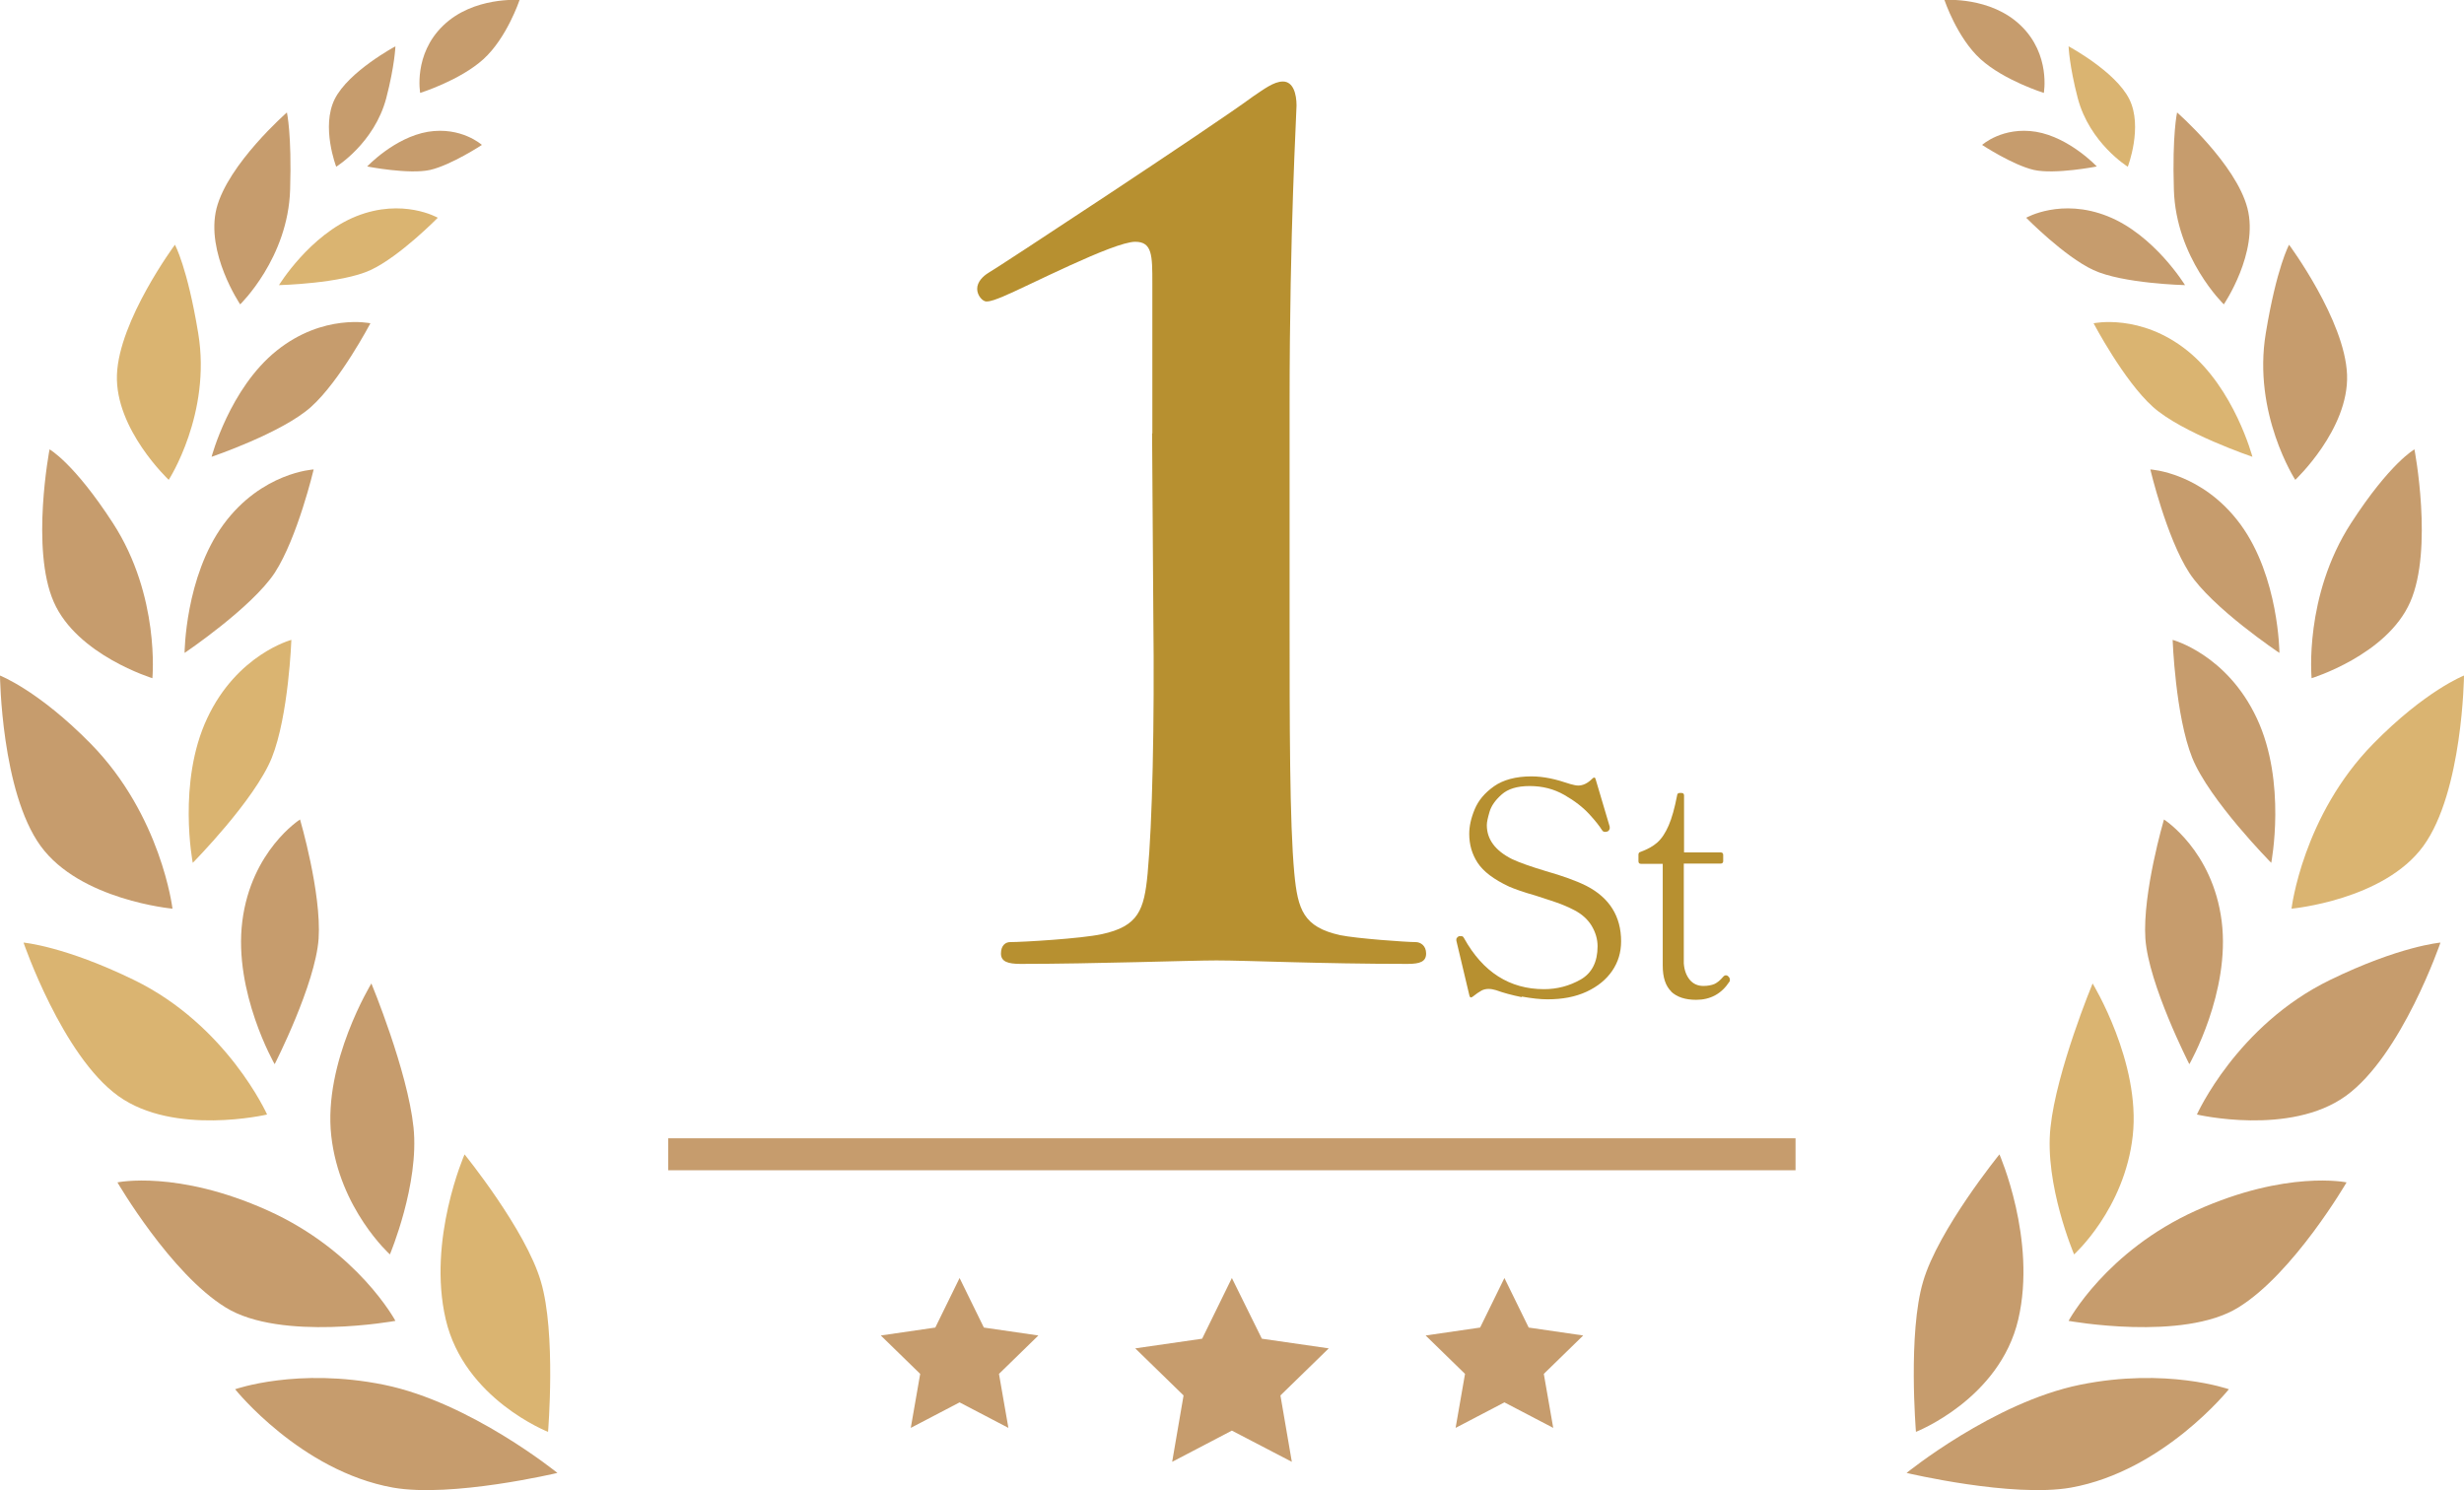 <?xml version="1.0" encoding="UTF-8"?><svg id="_レイヤー_2" xmlns="http://www.w3.org/2000/svg" viewBox="0 0 99.45 60.16"><defs><style>.cls-1{fill:#b79030;}.cls-2{fill:#dab471;}.cls-3{fill:#c69c6d;}</style></defs><g id="artwork"><g><path class="cls-1" d="M46.51,17.49v-6.06c0-1.11,0-1.67-.69-1.67-.88,0-4.35,1.8-5.36,2.22-.23,.09-.46,.19-.65,.19-.14,0-.37-.23-.37-.51s.23-.51,.46-.65c.19-.09,9.06-5.92,10.68-7.12,.42-.28,.83-.6,1.2-.6,.42,0,.55,.51,.55,.97,0,.37-.28,4.95-.28,12.02v8.56c0,4.44,0,8.37,.19,10.41,.14,1.48,.37,2.17,1.85,2.5,.69,.14,2.68,.28,3.05,.28,.19,0,.42,.14,.42,.46s-.23,.42-.74,.42c-3.52,0-6.48-.14-7.72-.14-1.06,0-4.95,.14-7.91,.14-.51,0-.79-.09-.79-.42s.19-.46,.37-.46c.51,0,2.87-.14,3.7-.32,1.48-.32,1.71-.97,1.85-2.45,.19-2.04,.28-5.97,.23-10.41l-.05-7.35Z"/><g><path class="cls-1" d="M61.41,40.25c-.39-.08-.73-.17-1.03-.28-.1-.03-.2-.05-.3-.05s-.2,.02-.29,.07c-.09,.05-.21,.13-.36,.25-.03,.02-.06,.03-.08,.02s-.03-.03-.04-.06l-.53-2.23v-.07s.03-.08,.11-.11h.07c.06-.01,.1,.02,.13,.08,.76,1.37,1.84,2.06,3.23,2.06,.53,0,1.02-.13,1.48-.39,.45-.26,.68-.71,.68-1.34,0-.29-.08-.56-.24-.83-.16-.26-.39-.47-.7-.63-.25-.13-.49-.23-.72-.31-.23-.08-.52-.17-.85-.28-.5-.14-.85-.27-1.06-.36-.62-.29-1.04-.61-1.27-.96-.23-.35-.34-.74-.34-1.17,0-.3,.07-.63,.22-.99s.4-.66,.78-.93c.37-.26,.88-.4,1.51-.4,.25,0,.5,.03,.75,.08,.25,.05,.52,.13,.82,.23,.14,.04,.24,.06,.32,.06,.19,0,.38-.09,.57-.28,.06-.06,.11-.06,.13,.02l.57,1.92v.08s-.02,.08-.08,.11c-.05,.02-.08,.02-.11,.02-.05,0-.09-.02-.12-.07-.1-.16-.27-.38-.52-.65s-.58-.53-1-.77c-.42-.24-.88-.36-1.4-.36s-.88,.12-1.13,.34c-.26,.23-.42,.46-.49,.7-.07,.24-.11,.41-.11,.54,0,.57,.34,1.03,1.02,1.37,.3,.14,.75,.3,1.35,.48,.35,.1,.66,.2,.91,.29,.25,.09,.5,.19,.74,.31,.93,.48,1.4,1.23,1.4,2.24,0,.44-.12,.84-.36,1.19-.24,.35-.58,.63-1.03,.84-.45,.21-.98,.31-1.58,.31-.3,0-.64-.04-1.03-.11Z"/><path class="cls-1" d="M67.46,40.03c-.24-.23-.35-.58-.35-1.05v-4.11h-.88c-.06,0-.1-.03-.1-.1v-.27c0-.06,.03-.1,.08-.11,.27-.1,.5-.22,.68-.38,.18-.16,.33-.39,.46-.69,.13-.3,.24-.7,.34-1.21,0-.06,.04-.1,.1-.1h.08c.06,0,.1,.03,.1,.1v2.3h1.48c.06,0,.1,.03,.1,.1v.25c0,.06-.03,.1-.1,.1h-1.49v4.03c.02,.27,.1,.49,.24,.66s.33,.25,.55,.25c.18,0,.33-.03,.45-.08,.12-.06,.23-.15,.34-.28,.04-.05,.08-.07,.12-.07s.08,.02,.11,.06c.04,.04,.05,.08,.05,.12,0,.03,0,.06-.02,.08-.32,.49-.77,.73-1.34,.73-.44,0-.78-.11-1.02-.34Z"/></g><g><g><g><path class="cls-2" d="M22.12,57.8s-3.38-1.32-4.13-4.54c-.75-3.22,.76-6.66,.76-6.66,0,0,2.47,3.04,3.08,5.13,.62,2.08,.29,6.07,.29,6.07Z"/><path class="cls-3" d="M22.5,59.46s-3.51-2.85-7-3.56c-3.49-.71-6.01,.18-6.01,.18,0,0,2.64,3.3,6.37,3.97,2.37,.42,6.63-.59,6.63-.59Z"/><g><path class="cls-3" d="M15.74,50.64s-2.04-1.83-2.37-4.79c-.33-2.96,1.62-6.15,1.62-6.15,0,0,1.46,3.52,1.7,5.81s-.95,5.12-.95,5.12Z"/><path class="cls-3" d="M15.96,53.32s-1.51-2.82-5.16-4.46c-3.65-1.64-6.06-1.13-6.06-1.13,0,0,2.14,3.68,4.37,5.05,2.23,1.38,6.85,.54,6.85,.54Z"/></g><g><path class="cls-3" d="M11.08,42.95s-1.66-2.9-1.3-5.76,2.33-4.11,2.33-4.11c0,0,.87,2.96,.75,4.81-.13,1.85-1.77,5.06-1.77,5.06Z"/><path class="cls-2" d="M10.78,44.99s-1.61-3.6-5.37-5.43c-2.81-1.37-4.46-1.51-4.46-1.51,0,0,1.56,4.56,3.82,6.19,2.26,1.63,6.01,.75,6.01,.75Z"/></g><g><path class="cls-2" d="M7.78,34.83s-.63-3.25,.58-5.83c1.21-2.59,3.4-3.17,3.4-3.17,0,0-.11,3.06-.79,4.76-.69,1.71-3.18,4.23-3.18,4.23Z"/><path class="cls-3" d="M6.96,36.67s-.45-3.75-3.3-6.65c-2.11-2.15-3.66-2.75-3.66-2.75,0,0,.05,4.69,1.64,6.88,1.59,2.19,5.32,2.53,5.32,2.53Z"/></g><g><path class="cls-3" d="M7.45,26.35s.02-3.06,1.57-5.18c1.55-2.11,3.64-2.22,3.64-2.22,0,0-.65,2.75-1.57,4.17-.93,1.41-3.63,3.23-3.63,3.23Z"/><path class="cls-3" d="M6.15,27.38s.32-3.31-1.59-6.26c-1.58-2.44-2.56-2.98-2.56-2.98,0,0-.77,4.02,.17,6.16,.94,2.15,3.99,3.08,3.99,3.08Z"/></g><g><path class="cls-3" d="M8.54,18.44s.73-2.76,2.62-4.28c1.89-1.52,3.79-1.11,3.79-1.11,0,0-1.22,2.32-2.39,3.37-1.16,1.05-4.02,2.02-4.02,2.02Z"/><path class="cls-2" d="M6.81,19.37s1.73-2.67,1.19-5.92c-.44-2.67-.94-3.57-.94-3.57,0,0-2.26,3.05-2.34,5.25-.08,2.2,2.09,4.24,2.09,4.24Z"/></g><g><path class="cls-2" d="M11.26,11.51s1.24-2.03,3.12-2.78c1.88-.75,3.29,.06,3.29,.06,0,0-1.53,1.56-2.71,2.11-1.18,.55-3.7,.61-3.7,.61Z"/><path class="cls-3" d="M9.69,12.29s1.94-1.87,2.02-4.64c.07-2.23-.13-3.11-.13-3.11,0,0-2.38,2.08-2.84,3.87-.45,1.79,.95,3.87,.95,3.87Z"/></g><g><path class="cls-3" d="M14.82,6.72s1.1-1.17,2.45-1.4c1.35-.22,2.18,.53,2.18,.53,0,0-1.23,.81-2.09,1.01-.86,.19-2.54-.14-2.54-.14Z"/><path class="cls-3" d="M13.57,6.73s1.54-.95,2.02-2.77c.34-1.3,.37-2.09,.37-2.09,0,0-1.89,1.01-2.45,2.13-.56,1.12,.06,2.73,.06,2.73Z"/></g><path class="cls-3" d="M16.96,3.76s-.29-1.56,.93-2.73C19.11-.15,20.97,0,20.97,0c0,0-.51,1.53-1.46,2.39-.95,.86-2.55,1.36-2.55,1.36Z"/></g><g><path class="cls-3" d="M77.33,57.8s3.38-1.32,4.13-4.54c.75-3.22-.76-6.66-.76-6.66,0,0-2.47,3.04-3.08,5.13-.62,2.08-.29,6.07-.29,6.07Z"/><path class="cls-3" d="M76.95,59.46s3.51-2.85,7-3.56c3.49-.71,6.01,.18,6.01,.18,0,0-2.64,3.3-6.37,3.97-2.37,.42-6.63-.59-6.63-.59Z"/><g><path class="cls-2" d="M83.71,50.64s2.04-1.83,2.37-4.79c.33-2.96-1.62-6.15-1.62-6.15,0,0-1.46,3.52-1.7,5.81-.25,2.3,.95,5.12,.95,5.12Z"/><path class="cls-3" d="M83.49,53.32s1.51-2.82,5.16-4.46c3.65-1.64,6.06-1.13,6.06-1.13,0,0-2.14,3.68-4.37,5.05-2.23,1.38-6.85,.54-6.85,.54Z"/></g><g><path class="cls-3" d="M88.37,42.95s1.66-2.9,1.3-5.76-2.33-4.11-2.33-4.11c0,0-.87,2.96-.75,4.81,.13,1.85,1.77,5.06,1.77,5.06Z"/><path class="cls-3" d="M88.67,44.99s1.61-3.6,5.37-5.43c2.81-1.37,4.46-1.51,4.46-1.51,0,0-1.56,4.56-3.82,6.19-2.26,1.63-6.01,.75-6.01,.75Z"/></g><g><path class="cls-3" d="M91.67,34.83s.63-3.25-.58-5.83c-1.21-2.59-3.4-3.17-3.4-3.17,0,0,.11,3.06,.79,4.76,.69,1.71,3.18,4.23,3.18,4.23Z"/><path class="cls-2" d="M92.49,36.67s.45-3.75,3.3-6.65c2.11-2.15,3.66-2.75,3.66-2.75,0,0-.05,4.69-1.64,6.88-1.59,2.19-5.32,2.53-5.32,2.53Z"/></g><g><path class="cls-3" d="M92,26.35s-.02-3.06-1.57-5.18c-1.55-2.11-3.64-2.22-3.64-2.22,0,0,.65,2.75,1.57,4.17s3.63,3.23,3.63,3.23Z"/><path class="cls-3" d="M93.3,27.38s-.32-3.31,1.59-6.26c1.58-2.44,2.56-2.98,2.56-2.98,0,0,.77,4.02-.17,6.16-.94,2.15-3.99,3.08-3.99,3.08Z"/></g><g><path class="cls-2" d="M90.91,18.44s-.73-2.76-2.62-4.28c-1.89-1.52-3.79-1.11-3.79-1.11,0,0,1.22,2.32,2.39,3.37,1.16,1.05,4.02,2.02,4.02,2.02Z"/><path class="cls-3" d="M92.64,19.37s-1.73-2.67-1.19-5.92c.44-2.67,.94-3.57,.94-3.57,0,0,2.26,3.05,2.34,5.25,.08,2.2-2.09,4.24-2.09,4.24Z"/></g><g><path class="cls-3" d="M88.19,11.51s-1.24-2.03-3.12-2.78c-1.88-.75-3.29,.06-3.29,.06,0,0,1.53,1.56,2.71,2.11,1.18,.55,3.7,.61,3.7,.61Z"/><path class="cls-3" d="M89.76,12.29s-1.94-1.87-2.02-4.64c-.07-2.23,.13-3.11,.13-3.11,0,0,2.38,2.08,2.84,3.87s-.95,3.87-.95,3.87Z"/></g><g><path class="cls-3" d="M84.63,6.72s-1.1-1.17-2.45-1.4c-1.35-.22-2.18,.53-2.18,.53,0,0,1.23,.81,2.09,1.01,.86,.19,2.54-.14,2.54-.14Z"/><path class="cls-2" d="M85.88,6.73s-1.54-.95-2.02-2.77c-.34-1.3-.37-2.09-.37-2.09,0,0,1.89,1.01,2.45,2.13,.56,1.12-.06,2.73-.06,2.73Z"/></g><path class="cls-3" d="M82.49,3.76s.29-1.56-.93-2.73C80.34-.15,78.48,0,78.48,0c0,0,.51,1.53,1.46,2.39,.95,.86,2.55,1.36,2.55,1.36Z"/></g></g><rect class="cls-3" x="26.97" y="45.95" width="45.5" height="1.29"/><g><polygon class="cls-3" points="38.73 51.59 39.71 53.59 41.91 53.91 40.32 55.46 40.7 57.64 38.73 56.61 36.76 57.64 37.14 55.46 35.55 53.91 37.75 53.59 38.73 51.59"/><polygon class="cls-3" points="49.72 51.59 50.93 54.04 53.63 54.43 51.68 56.33 52.14 59.01 49.72 57.75 47.31 59.01 47.77 56.33 45.82 54.43 48.52 54.04 49.72 51.59"/><polygon class="cls-3" points="60.72 51.59 61.7 53.59 63.9 53.91 62.31 55.46 62.69 57.64 60.72 56.61 58.75 57.64 59.13 55.46 57.54 53.91 59.74 53.59 60.72 51.59"/></g></g></g></g></svg>